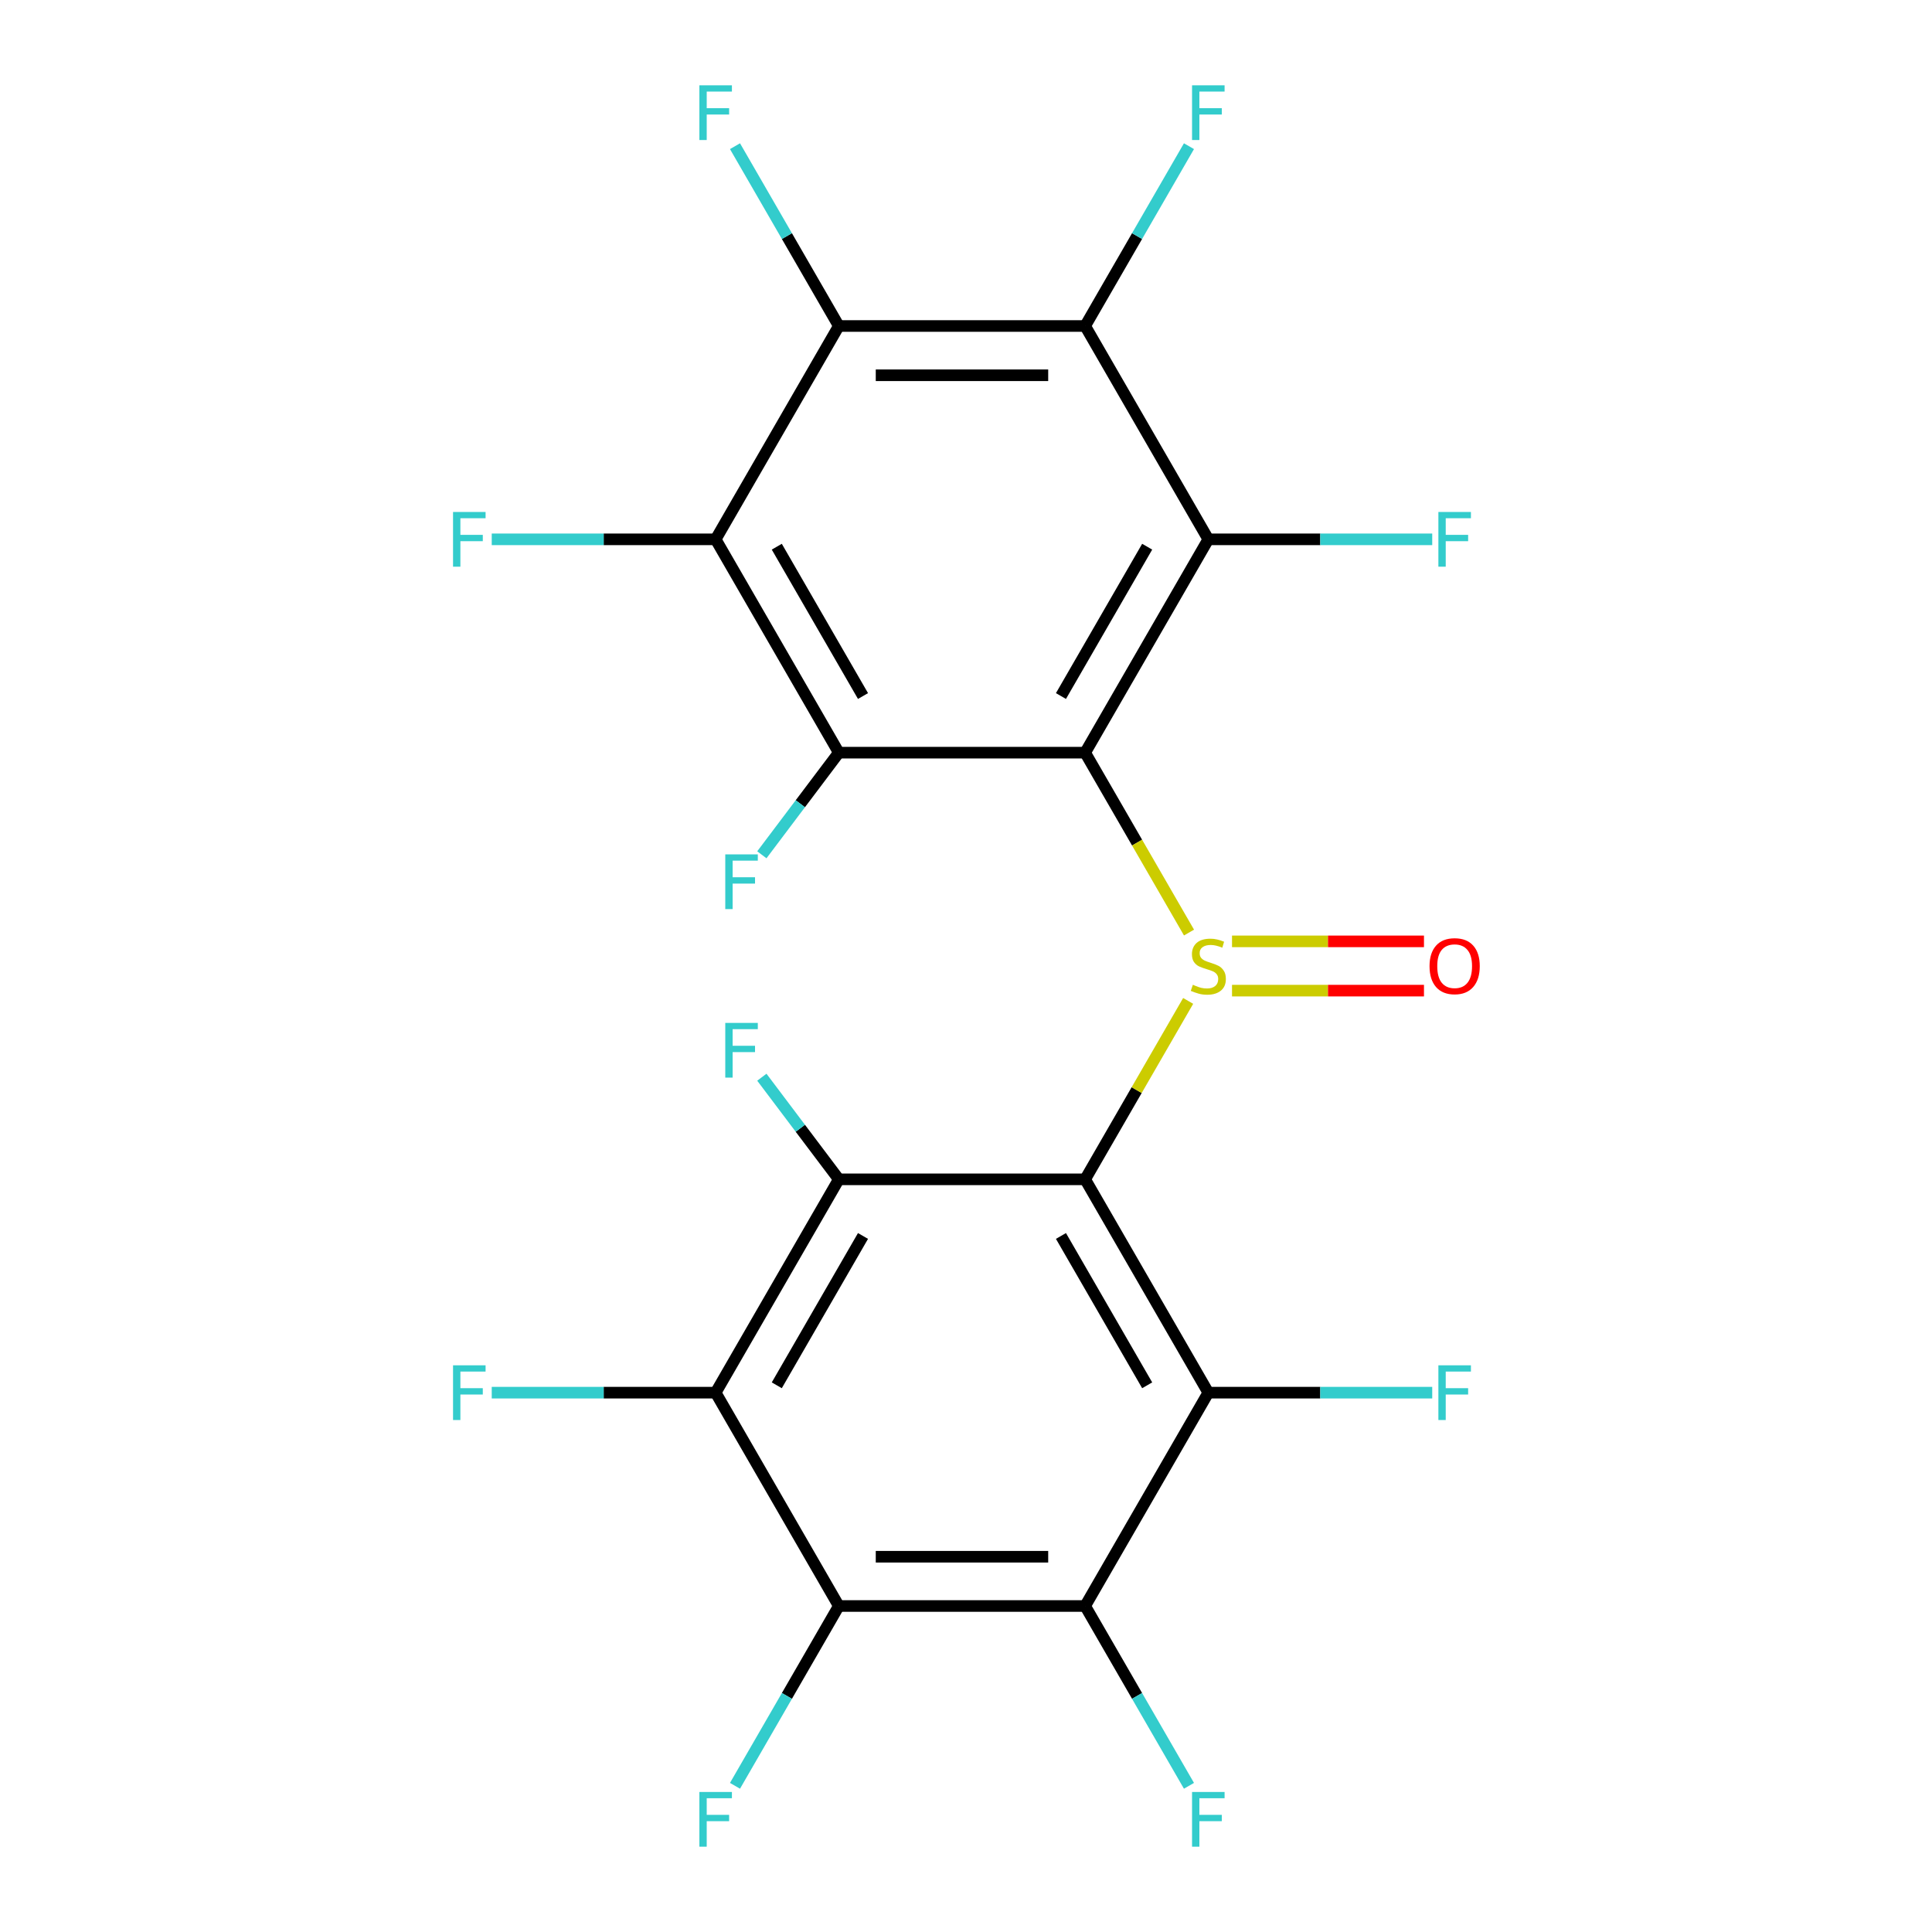 <?xml version='1.0' encoding='iso-8859-1'?>
<svg version='1.1' baseProfile='full'
              xmlns='http://www.w3.org/2000/svg'
                      xmlns:rdkit='http://www.rdkit.org/xml'
                      xmlns:xlink='http://www.w3.org/1999/xlink'
                  xml:space='preserve'
width='1000px' height='1000px' viewBox='0 0 1000 1000'>
<!-- END OF HEADER -->
<rect style='opacity:1.0;fill:#FFFFFF;stroke:none' width='1000' height='1000' x='0' y='0'> </rect>
<path class='bond-1' d='M 561.671,389.579 L 588.551,436.136' style='fill:none;fill-rule:evenodd;stroke:#000000;stroke-width:6px;stroke-linecap:butt;stroke-linejoin:miter;stroke-opacity:1' />
<path class='bond-1' d='M 588.551,436.136 L 615.43,482.692' style='fill:none;fill-rule:evenodd;stroke:#CCCC00;stroke-width:6px;stroke-linecap:butt;stroke-linejoin:miter;stroke-opacity:1' />
<path class='bond-2' d='M 561.671,389.579 L 625.423,279.159' style='fill:none;fill-rule:evenodd;stroke:#000000;stroke-width:6px;stroke-linecap:butt;stroke-linejoin:miter;stroke-opacity:1' />
<path class='bond-2' d='M 549.15,360.266 L 593.776,282.971' style='fill:none;fill-rule:evenodd;stroke:#000000;stroke-width:6px;stroke-linecap:butt;stroke-linejoin:miter;stroke-opacity:1' />
<path class='bond-4' d='M 561.671,389.579 L 434.168,389.579' style='fill:none;fill-rule:evenodd;stroke:#000000;stroke-width:6px;stroke-linecap:butt;stroke-linejoin:miter;stroke-opacity:1' />
<path class='bond-0' d='M 561.671,610.421 L 588.331,564.244' style='fill:none;fill-rule:evenodd;stroke:#000000;stroke-width:6px;stroke-linecap:butt;stroke-linejoin:miter;stroke-opacity:1' />
<path class='bond-0' d='M 588.331,564.244 L 614.991,518.068' style='fill:none;fill-rule:evenodd;stroke:#CCCC00;stroke-width:6px;stroke-linecap:butt;stroke-linejoin:miter;stroke-opacity:1' />
<path class='bond-3' d='M 561.671,610.421 L 625.423,720.841' style='fill:none;fill-rule:evenodd;stroke:#000000;stroke-width:6px;stroke-linecap:butt;stroke-linejoin:miter;stroke-opacity:1' />
<path class='bond-3' d='M 549.15,639.734 L 593.776,717.029' style='fill:none;fill-rule:evenodd;stroke:#000000;stroke-width:6px;stroke-linecap:butt;stroke-linejoin:miter;stroke-opacity:1' />
<path class='bond-5' d='M 561.671,610.421 L 434.168,610.421' style='fill:none;fill-rule:evenodd;stroke:#000000;stroke-width:6px;stroke-linecap:butt;stroke-linejoin:miter;stroke-opacity:1' />
<path class='bond-12' d='M 637.69,512.75 L 687.367,512.75' style='fill:none;fill-rule:evenodd;stroke:#CCCC00;stroke-width:6px;stroke-linecap:butt;stroke-linejoin:miter;stroke-opacity:1' />
<path class='bond-12' d='M 687.367,512.75 L 737.045,512.75' style='fill:none;fill-rule:evenodd;stroke:#FF0000;stroke-width:6px;stroke-linecap:butt;stroke-linejoin:miter;stroke-opacity:1' />
<path class='bond-12' d='M 637.69,487.25 L 687.367,487.25' style='fill:none;fill-rule:evenodd;stroke:#CCCC00;stroke-width:6px;stroke-linecap:butt;stroke-linejoin:miter;stroke-opacity:1' />
<path class='bond-12' d='M 687.367,487.25 L 737.045,487.25' style='fill:none;fill-rule:evenodd;stroke:#FF0000;stroke-width:6px;stroke-linecap:butt;stroke-linejoin:miter;stroke-opacity:1' />
<path class='bond-7' d='M 625.423,279.159 L 561.671,168.738' style='fill:none;fill-rule:evenodd;stroke:#000000;stroke-width:6px;stroke-linecap:butt;stroke-linejoin:miter;stroke-opacity:1' />
<path class='bond-14' d='M 625.423,279.159 L 683.37,279.159' style='fill:none;fill-rule:evenodd;stroke:#000000;stroke-width:6px;stroke-linecap:butt;stroke-linejoin:miter;stroke-opacity:1' />
<path class='bond-14' d='M 683.37,279.159 L 741.318,279.159' style='fill:none;fill-rule:evenodd;stroke:#33CCCC;stroke-width:6px;stroke-linecap:butt;stroke-linejoin:miter;stroke-opacity:1' />
<path class='bond-9' d='M 625.423,720.841 L 561.671,831.262' style='fill:none;fill-rule:evenodd;stroke:#000000;stroke-width:6px;stroke-linecap:butt;stroke-linejoin:miter;stroke-opacity:1' />
<path class='bond-15' d='M 625.423,720.841 L 683.37,720.841' style='fill:none;fill-rule:evenodd;stroke:#000000;stroke-width:6px;stroke-linecap:butt;stroke-linejoin:miter;stroke-opacity:1' />
<path class='bond-15' d='M 683.37,720.841 L 741.318,720.841' style='fill:none;fill-rule:evenodd;stroke:#33CCCC;stroke-width:6px;stroke-linecap:butt;stroke-linejoin:miter;stroke-opacity:1' />
<path class='bond-6' d='M 434.168,389.579 L 370.417,279.159' style='fill:none;fill-rule:evenodd;stroke:#000000;stroke-width:6px;stroke-linecap:butt;stroke-linejoin:miter;stroke-opacity:1' />
<path class='bond-6' d='M 446.69,360.266 L 402.064,282.971' style='fill:none;fill-rule:evenodd;stroke:#000000;stroke-width:6px;stroke-linecap:butt;stroke-linejoin:miter;stroke-opacity:1' />
<path class='bond-13' d='M 434.168,389.579 L 414.251,416.009' style='fill:none;fill-rule:evenodd;stroke:#000000;stroke-width:6px;stroke-linecap:butt;stroke-linejoin:miter;stroke-opacity:1' />
<path class='bond-13' d='M 414.251,416.009 L 394.333,442.439' style='fill:none;fill-rule:evenodd;stroke:#33CCCC;stroke-width:6px;stroke-linecap:butt;stroke-linejoin:miter;stroke-opacity:1' />
<path class='bond-8' d='M 434.168,610.421 L 370.417,720.841' style='fill:none;fill-rule:evenodd;stroke:#000000;stroke-width:6px;stroke-linecap:butt;stroke-linejoin:miter;stroke-opacity:1' />
<path class='bond-8' d='M 446.69,639.734 L 402.064,717.029' style='fill:none;fill-rule:evenodd;stroke:#000000;stroke-width:6px;stroke-linecap:butt;stroke-linejoin:miter;stroke-opacity:1' />
<path class='bond-16' d='M 434.168,610.421 L 414.251,583.991' style='fill:none;fill-rule:evenodd;stroke:#000000;stroke-width:6px;stroke-linecap:butt;stroke-linejoin:miter;stroke-opacity:1' />
<path class='bond-16' d='M 414.251,583.991 L 394.333,557.561' style='fill:none;fill-rule:evenodd;stroke:#33CCCC;stroke-width:6px;stroke-linecap:butt;stroke-linejoin:miter;stroke-opacity:1' />
<path class='bond-11' d='M 370.417,279.159 L 434.168,168.738' style='fill:none;fill-rule:evenodd;stroke:#000000;stroke-width:6px;stroke-linecap:butt;stroke-linejoin:miter;stroke-opacity:1' />
<path class='bond-20' d='M 370.417,279.159 L 312.469,279.159' style='fill:none;fill-rule:evenodd;stroke:#000000;stroke-width:6px;stroke-linecap:butt;stroke-linejoin:miter;stroke-opacity:1' />
<path class='bond-20' d='M 312.469,279.159 L 254.522,279.159' style='fill:none;fill-rule:evenodd;stroke:#33CCCC;stroke-width:6px;stroke-linecap:butt;stroke-linejoin:miter;stroke-opacity:1' />
<path class='bond-17' d='M 561.671,168.738 L 588.539,122.201' style='fill:none;fill-rule:evenodd;stroke:#000000;stroke-width:6px;stroke-linecap:butt;stroke-linejoin:miter;stroke-opacity:1' />
<path class='bond-17' d='M 588.539,122.201 L 615.407,75.665' style='fill:none;fill-rule:evenodd;stroke:#33CCCC;stroke-width:6px;stroke-linecap:butt;stroke-linejoin:miter;stroke-opacity:1' />
<path class='bond-23' d='M 561.671,168.738 L 434.168,168.738' style='fill:none;fill-rule:evenodd;stroke:#000000;stroke-width:6px;stroke-linecap:butt;stroke-linejoin:miter;stroke-opacity:1' />
<path class='bond-23' d='M 542.546,194.238 L 453.294,194.238' style='fill:none;fill-rule:evenodd;stroke:#000000;stroke-width:6px;stroke-linecap:butt;stroke-linejoin:miter;stroke-opacity:1' />
<path class='bond-10' d='M 370.417,720.841 L 434.168,831.262' style='fill:none;fill-rule:evenodd;stroke:#000000;stroke-width:6px;stroke-linecap:butt;stroke-linejoin:miter;stroke-opacity:1' />
<path class='bond-19' d='M 370.417,720.841 L 312.469,720.841' style='fill:none;fill-rule:evenodd;stroke:#000000;stroke-width:6px;stroke-linecap:butt;stroke-linejoin:miter;stroke-opacity:1' />
<path class='bond-19' d='M 312.469,720.841 L 254.522,720.841' style='fill:none;fill-rule:evenodd;stroke:#33CCCC;stroke-width:6px;stroke-linecap:butt;stroke-linejoin:miter;stroke-opacity:1' />
<path class='bond-18' d='M 561.671,831.262 L 588.539,877.799' style='fill:none;fill-rule:evenodd;stroke:#000000;stroke-width:6px;stroke-linecap:butt;stroke-linejoin:miter;stroke-opacity:1' />
<path class='bond-18' d='M 588.539,877.799 L 615.407,924.335' style='fill:none;fill-rule:evenodd;stroke:#33CCCC;stroke-width:6px;stroke-linecap:butt;stroke-linejoin:miter;stroke-opacity:1' />
<path class='bond-24' d='M 561.671,831.262 L 434.168,831.262' style='fill:none;fill-rule:evenodd;stroke:#000000;stroke-width:6px;stroke-linecap:butt;stroke-linejoin:miter;stroke-opacity:1' />
<path class='bond-24' d='M 542.546,805.762 L 453.294,805.762' style='fill:none;fill-rule:evenodd;stroke:#000000;stroke-width:6px;stroke-linecap:butt;stroke-linejoin:miter;stroke-opacity:1' />
<path class='bond-22' d='M 434.168,831.262 L 407.3,877.799' style='fill:none;fill-rule:evenodd;stroke:#000000;stroke-width:6px;stroke-linecap:butt;stroke-linejoin:miter;stroke-opacity:1' />
<path class='bond-22' d='M 407.3,877.799 L 380.433,924.335' style='fill:none;fill-rule:evenodd;stroke:#33CCCC;stroke-width:6px;stroke-linecap:butt;stroke-linejoin:miter;stroke-opacity:1' />
<path class='bond-21' d='M 434.168,168.738 L 407.3,122.201' style='fill:none;fill-rule:evenodd;stroke:#000000;stroke-width:6px;stroke-linecap:butt;stroke-linejoin:miter;stroke-opacity:1' />
<path class='bond-21' d='M 407.3,122.201 L 380.433,75.665' style='fill:none;fill-rule:evenodd;stroke:#33CCCC;stroke-width:6px;stroke-linecap:butt;stroke-linejoin:miter;stroke-opacity:1' />
<path  class='atom-2' d='M 617.423 509.72
Q 617.743 509.84, 619.063 510.4
Q 620.383 510.96, 621.823 511.32
Q 623.303 511.64, 624.743 511.64
Q 627.423 511.64, 628.983 510.36
Q 630.543 509.04, 630.543 506.76
Q 630.543 505.2, 629.743 504.24
Q 628.983 503.28, 627.783 502.76
Q 626.583 502.24, 624.583 501.64
Q 622.063 500.88, 620.543 500.16
Q 619.063 499.44, 617.983 497.92
Q 616.943 496.4, 616.943 493.84
Q 616.943 490.28, 619.343 488.08
Q 621.783 485.88, 626.583 485.88
Q 629.863 485.88, 633.583 487.44
L 632.663 490.52
Q 629.263 489.12, 626.703 489.12
Q 623.943 489.12, 622.423 490.28
Q 620.903 491.4, 620.943 493.36
Q 620.943 494.88, 621.703 495.8
Q 622.503 496.72, 623.623 497.24
Q 624.783 497.76, 626.703 498.36
Q 629.263 499.16, 630.783 499.96
Q 632.303 500.76, 633.383 502.4
Q 634.503 504, 634.503 506.76
Q 634.503 510.68, 631.863 512.8
Q 629.263 514.88, 624.903 514.88
Q 622.383 514.88, 620.463 514.32
Q 618.583 513.8, 616.343 512.88
L 617.423 509.72
' fill='#CCCC00'/>
<path  class='atom-13' d='M 739.925 500.08
Q 739.925 493.28, 743.285 489.48
Q 746.645 485.68, 752.925 485.68
Q 759.205 485.68, 762.565 489.48
Q 765.925 493.28, 765.925 500.08
Q 765.925 506.96, 762.525 510.88
Q 759.125 514.76, 752.925 514.76
Q 746.685 514.76, 743.285 510.88
Q 739.925 507, 739.925 500.08
M 752.925 511.56
Q 757.245 511.56, 759.565 508.68
Q 761.925 505.76, 761.925 500.08
Q 761.925 494.52, 759.565 491.72
Q 757.245 488.88, 752.925 488.88
Q 748.605 488.88, 746.245 491.68
Q 743.925 494.48, 743.925 500.08
Q 743.925 505.8, 746.245 508.68
Q 748.605 511.56, 752.925 511.56
' fill='#FF0000'/>
<path  class='atom-14' d='M 375.402 442.227
L 392.242 442.227
L 392.242 445.467
L 379.202 445.467
L 379.202 454.067
L 390.802 454.067
L 390.802 457.347
L 379.202 457.347
L 379.202 470.547
L 375.402 470.547
L 375.402 442.227
' fill='#33CCCC'/>
<path  class='atom-15' d='M 744.505 264.999
L 761.345 264.999
L 761.345 268.239
L 748.305 268.239
L 748.305 276.839
L 759.905 276.839
L 759.905 280.119
L 748.305 280.119
L 748.305 293.319
L 744.505 293.319
L 744.505 264.999
' fill='#33CCCC'/>
<path  class='atom-16' d='M 744.505 706.681
L 761.345 706.681
L 761.345 709.921
L 748.305 709.921
L 748.305 718.521
L 759.905 718.521
L 759.905 721.801
L 748.305 721.801
L 748.305 735.001
L 744.505 735.001
L 744.505 706.681
' fill='#33CCCC'/>
<path  class='atom-17' d='M 375.402 529.453
L 392.242 529.453
L 392.242 532.693
L 379.202 532.693
L 379.202 541.293
L 390.802 541.293
L 390.802 544.573
L 379.202 544.573
L 379.202 557.773
L 375.402 557.773
L 375.402 529.453
' fill='#33CCCC'/>
<path  class='atom-18' d='M 617.003 44.157
L 633.843 44.157
L 633.843 47.397
L 620.803 47.397
L 620.803 55.997
L 632.403 55.997
L 632.403 59.277
L 620.803 59.277
L 620.803 72.477
L 617.003 72.477
L 617.003 44.157
' fill='#33CCCC'/>
<path  class='atom-19' d='M 617.003 927.523
L 633.843 927.523
L 633.843 930.763
L 620.803 930.763
L 620.803 939.363
L 632.403 939.363
L 632.403 942.643
L 620.803 942.643
L 620.803 955.843
L 617.003 955.843
L 617.003 927.523
' fill='#33CCCC'/>
<path  class='atom-20' d='M 234.494 706.681
L 251.334 706.681
L 251.334 709.921
L 238.294 709.921
L 238.294 718.521
L 249.894 718.521
L 249.894 721.801
L 238.294 721.801
L 238.294 735.001
L 234.494 735.001
L 234.494 706.681
' fill='#33CCCC'/>
<path  class='atom-21' d='M 234.494 264.999
L 251.334 264.999
L 251.334 268.239
L 238.294 268.239
L 238.294 276.839
L 249.894 276.839
L 249.894 280.119
L 238.294 280.119
L 238.294 293.319
L 234.494 293.319
L 234.494 264.999
' fill='#33CCCC'/>
<path  class='atom-22' d='M 361.997 44.157
L 378.837 44.157
L 378.837 47.397
L 365.797 47.397
L 365.797 55.997
L 377.397 55.997
L 377.397 59.277
L 365.797 59.277
L 365.797 72.477
L 361.997 72.477
L 361.997 44.157
' fill='#33CCCC'/>
<path  class='atom-23' d='M 361.997 927.523
L 378.837 927.523
L 378.837 930.763
L 365.797 930.763
L 365.797 939.363
L 377.397 939.363
L 377.397 942.643
L 365.797 942.643
L 365.797 955.843
L 361.997 955.843
L 361.997 927.523
' fill='#33CCCC'/>
</svg>
